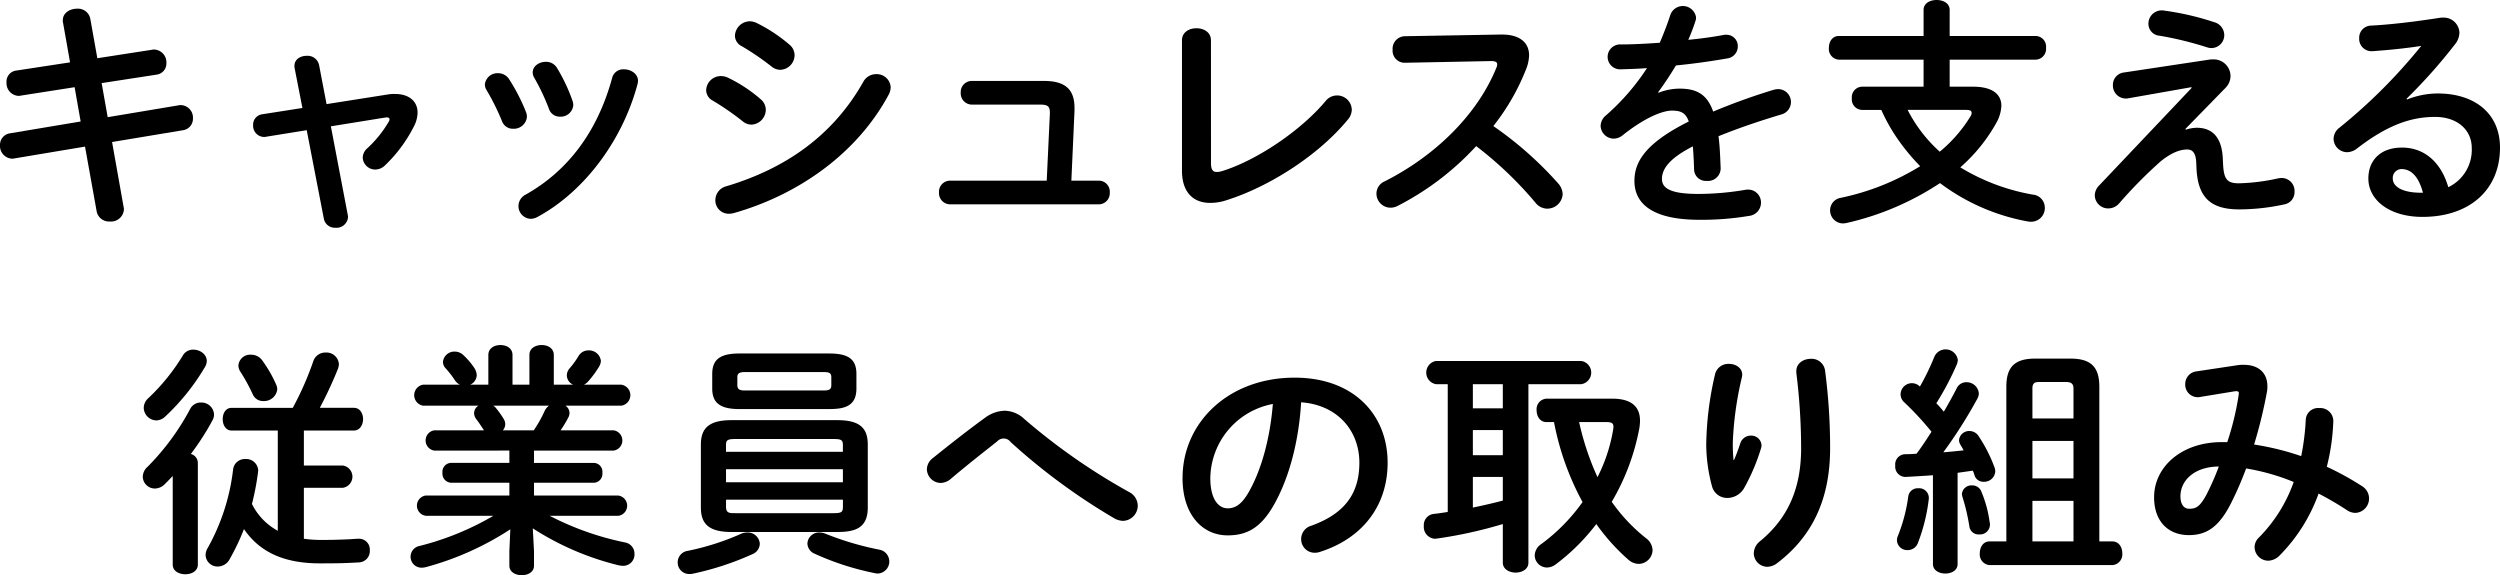 <svg id="グループ_29" data-name="グループ 29" xmlns="http://www.w3.org/2000/svg" xmlns:xlink="http://www.w3.org/1999/xlink" width="579.634" height="133.368" viewBox="0 0 579.634 133.368">
  <defs>
    <clipPath id="clip-path">
      <rect id="長方形_25" data-name="長方形 25" width="579.634" height="133.368" fill="none"/>
    </clipPath>
  </defs>
  <g id="グループ_28" data-name="グループ 28" clip-path="url(#clip-path)">
    <path id="パス_293" data-name="パス 293" d="M14.616,5.264a1.905,1.905,0,0,1-.056-.56c0-1.736,1.68-2.688,3.3-2.688a2.909,2.909,0,0,1,3.08,2.352L22.568,13.5l12.656-1.96a1.55,1.55,0,0,1,.5-.056,2.961,2.961,0,0,1,2.856,3.136,2.6,2.6,0,0,1-2.3,2.688l-12.712,1.96,1.4,7.9,16.408-2.744a1.905,1.905,0,0,1,.56-.056,2.9,2.9,0,0,1,2.8,3.08,2.687,2.687,0,0,1-2.3,2.744L25.984,32.928l2.688,15.12a1.905,1.905,0,0,1,.056.56,2.983,2.983,0,0,1-3.248,2.744,2.906,2.906,0,0,1-3.08-2.408L19.712,33.992,3.3,36.736a1.55,1.55,0,0,1-.5.056A2.953,2.953,0,0,1,0,33.656a2.687,2.687,0,0,1,2.3-2.744L18.7,28.168l-1.4-7.952L4.76,22.176a1.55,1.55,0,0,1-.5.056A2.946,2.946,0,0,1,1.512,19.1a2.571,2.571,0,0,1,2.3-2.744l12.432-1.9Z"/>
    <path id="パス_294" data-name="パス 294" d="M89.93,21.9a8.477,8.477,0,0,1,1.68-.112c3.192,0,5.208,1.68,5.208,4.312a7.164,7.164,0,0,1-.9,3.3,33.2,33.2,0,0,1-6.608,8.9,3.247,3.247,0,0,1-2.3,1.008,2.907,2.907,0,0,1-2.912-2.8,2.992,2.992,0,0,1,1.064-2.128,26.522,26.522,0,0,0,4.928-6.1,1.18,1.18,0,0,0,.224-.616c0-.28-.224-.448-.672-.448-.112,0-.28.056-.448.056L76.714,29.288l3.92,20.552a1.55,1.55,0,0,1,.056.5,2.669,2.669,0,0,1-2.912,2.464,2.588,2.588,0,0,1-2.688-2.072L71.114,30.184,61.706,31.7a1.55,1.55,0,0,1-.5.056,2.592,2.592,0,0,1-2.52-2.744,2.42,2.42,0,0,1,2.128-2.52l9.3-1.456-1.792-9.184a2.1,2.1,0,0,1-.056-.56c0-1.568,1.4-2.352,2.856-2.352a2.721,2.721,0,0,1,2.856,2.128l1.736,9.072Z"/>
    <path id="パス_295" data-name="パス 295" d="M122,26.1a3.171,3.171,0,0,1,.168,1.008,3.042,3.042,0,0,1-3.192,2.744,2.655,2.655,0,0,1-2.576-1.736,54.232,54.232,0,0,0-3.584-7.224,2.477,2.477,0,0,1-.392-1.344,2.925,2.925,0,0,1,3.08-2.576,2.988,2.988,0,0,1,2.576,1.456A43.047,43.047,0,0,1,122,26.1m22.68-10.024c1.568,0,3.248,1.008,3.248,2.688a3.854,3.854,0,0,1-.112.728c-3.528,13.216-12.432,24.976-23.184,30.8a3.527,3.527,0,0,1-1.568.448,2.965,2.965,0,0,1-2.856-2.968,3.013,3.013,0,0,1,1.736-2.688c10.024-5.656,16.688-14.9,19.992-27.048a2.633,2.633,0,0,1,2.744-1.96m-11.928,7.336a3.106,3.106,0,0,1,.168.952,2.927,2.927,0,0,1-3.08,2.688A2.64,2.64,0,0,1,127.26,25.2a49.086,49.086,0,0,0-3.36-7.112,2.436,2.436,0,0,1-.392-1.288c0-1.456,1.456-2.464,3.024-2.464a2.9,2.9,0,0,1,2.632,1.456,39.337,39.337,0,0,1,3.584,7.616"/>
    <path id="パス_296" data-name="パス 296" d="M176.378,23.016a3.221,3.221,0,0,1,1.175,2.464,3.485,3.485,0,0,1-3.3,3.416,3.21,3.21,0,0,1-2.072-.784,63.44,63.44,0,0,0-6.888-4.76,2.782,2.782,0,0,1-1.568-2.464,3.4,3.4,0,0,1,3.416-3.248,3.855,3.855,0,0,1,1.68.392,34.022,34.022,0,0,1,7.561,4.984m26.767-5.824a3.233,3.233,0,0,1,3.36,3.024,3.792,3.792,0,0,1-.5,1.792c-7.448,13.831-21.224,23.24-35.84,27.384a4.566,4.566,0,0,1-1.175.168,3.1,3.1,0,0,1-3.136-3.192,3.349,3.349,0,0,1,2.575-3.192c13.832-4.144,24.752-11.816,31.752-24.248a3.352,3.352,0,0,1,2.968-1.736m-20.1-6.832a3.217,3.217,0,0,1,1.175,2.464,3.435,3.435,0,0,1-3.3,3.36,3.21,3.21,0,0,1-2.072-.784,62.627,62.627,0,0,0-6.888-4.7,2.723,2.723,0,0,1-1.568-2.464,3.5,3.5,0,0,1,3.472-3.3,3.971,3.971,0,0,1,1.68.448,36.447,36.447,0,0,1,7.505,4.984"/>
    <path id="パス_297" data-name="パス 297" d="M254.727,41.888a2.539,2.539,0,0,1,2.576,2.744,2.568,2.568,0,0,1-2.576,2.744h-34.44a2.6,2.6,0,0,1-2.576-2.744,2.571,2.571,0,0,1,2.576-2.744h22.4l.728-15.512V26.1c0-1.4-.448-1.848-2.24-1.848H225.327a2.6,2.6,0,0,1-2.576-2.744,2.571,2.571,0,0,1,2.576-2.744h16.688c4.984,0,7.112,1.96,7.112,6.272V25.7L248.4,41.888Z"/>
    <path id="パス_298" data-name="パス 298" d="M280.772,37.744c0,1.568.392,2.128,1.344,2.128a4.141,4.141,0,0,0,1.288-.224c7.784-2.408,18.033-9.184,23.912-16.184a3.4,3.4,0,0,1,6.1,1.96,3.65,3.65,0,0,1-.951,2.352c-6.889,8.344-18.313,15.568-28.113,18.648a11.993,11.993,0,0,1-3.808.616c-3.92,0-6.5-2.52-6.5-7.448V9.352c0-1.9,1.68-2.8,3.36-2.8s3.36.9,3.36,2.8Z"/>
    <path id="パス_299" data-name="パス 299" d="M347.917,8.008h.336c4.143,0,6.271,1.9,6.271,4.816a9.342,9.342,0,0,1-.616,3.024,51.967,51.967,0,0,1-7.672,13.384A83.167,83.167,0,0,1,361.244,42.5a3.931,3.931,0,0,1,1.065,2.52,3.569,3.569,0,0,1-3.584,3.359,3.487,3.487,0,0,1-2.689-1.343,86.378,86.378,0,0,0-13.775-13.16,64.808,64.808,0,0,1-18.256,13.888,3.632,3.632,0,0,1-1.623.392,3.285,3.285,0,0,1-3.249-3.248,3.113,3.113,0,0,1,1.9-2.856c11.649-5.88,21.448-15.4,25.872-26.264a2.092,2.092,0,0,0,.225-.9c0-.5-.448-.728-1.4-.728l-20.047.392a2.792,2.792,0,0,1-2.8-3.024A2.908,2.908,0,0,1,325.629,8.4Z"/>
    <path id="パス_300" data-name="パス 300" d="M384.552,21.5a13.412,13.412,0,0,1,4.816-.952c3.864,0,6.384,1.176,7.84,5.32a145.931,145.931,0,0,1,14-5.04,4.177,4.177,0,0,1,1.12-.168,2.988,2.988,0,0,1,.672,5.88c-4.872,1.456-9.856,3.136-14.56,5.04.28,2.072.392,4.536.5,7.448a2.927,2.927,0,0,1-3.192,2.912,2.727,2.727,0,0,1-2.968-2.576c-.056-2.128-.168-3.92-.28-5.432-5.824,2.968-7.168,5.488-7.168,7.56,0,2.184,2.016,3.472,8.456,3.472a65.755,65.755,0,0,0,10.864-.952,2.511,2.511,0,0,1,.616-.056,2.986,2.986,0,0,1,3.024,3.08,3.089,3.089,0,0,1-2.8,3.024,65.671,65.671,0,0,1-11.48.9c-10.584,0-15.064-3.528-15.064-9.016,0-4.48,2.632-8.792,12.6-13.776-.728-2.072-1.9-2.52-3.92-2.52-2.072,0-6.16,1.512-11.48,5.768a3.308,3.308,0,0,1-2.016.728,3.074,3.074,0,0,1-3.023-2.968,3.267,3.267,0,0,1,1.287-2.464,52.726,52.726,0,0,0,9.464-10.92c-2.184.168-4.2.224-6.048.28a2.89,2.89,0,1,1,0-5.768c2.632,0,5.768-.168,9.016-.392.952-2.24,1.792-4.424,2.464-6.5a3.085,3.085,0,0,1,5.936.56,2.184,2.184,0,0,1-.112.841,45.514,45.514,0,0,1-1.68,4.423c2.912-.28,5.712-.672,8.12-1.12a2.775,2.775,0,0,1,.672-.055,2.615,2.615,0,0,1,2.688,2.687,2.8,2.8,0,0,1-2.464,2.8c-3.528.616-7.728,1.232-11.872,1.624-1.4,2.3-2.8,4.424-4.144,6.216Z"/>
    <path id="パス_301" data-name="パス 301" d="M457.525,20.1c4.2,0,6.5,1.624,6.5,4.424a8.77,8.77,0,0,1-1.176,3.976,38.614,38.614,0,0,1-8.344,10.3,47.994,47.994,0,0,0,16.856,6.328A3.035,3.035,0,0,1,474.1,48.16a3.166,3.166,0,0,1-3.193,3.248,3.44,3.44,0,0,1-.727-.056,48.143,48.143,0,0,1-20.384-8.9,65.277,65.277,0,0,1-21.616,9.24,4.983,4.983,0,0,1-.84.112,3.019,3.019,0,0,1-3.025-3.08,2.93,2.93,0,0,1,2.464-2.856,57.176,57.176,0,0,0,18.425-7.336,47.774,47.774,0,0,1-5.992-7.448,41.452,41.452,0,0,1-3.024-5.6h-4.48a2.446,2.446,0,0,1-2.352-2.688A2.446,2.446,0,0,1,431.71,20.1h14.279V13.832H426.334a2.488,2.488,0,0,1-2.3-2.744c0-1.4.783-2.744,2.3-2.744h19.655V2.3c0-1.568,1.513-2.3,3.025-2.3s3.023.728,3.023,2.3V8.344h19.992a2.466,2.466,0,0,1,2.353,2.744,2.5,2.5,0,0,1-2.353,2.744H452.037V20.1ZM442.294,25.48a33.206,33.206,0,0,0,7.447,9.688,32.65,32.65,0,0,0,7.113-8.176,1.485,1.485,0,0,0,.28-.84c0-.448-.393-.672-1.233-.672Z"/>
    <path id="パス_302" data-name="パス 302" d="M512.172,13.832a4.224,4.224,0,0,1,.839-.056,3.9,3.9,0,0,1,4.144,3.808,3.947,3.947,0,0,1-1.12,2.744L506.683,29.9l.113.168a8.546,8.546,0,0,1,2.519-.448c3.64,0,5.824,2.24,6.048,7.112l.057,1.176c.168,3.528.839,4.592,3.639,4.592a46.151,46.151,0,0,0,9.016-1.12,5.517,5.517,0,0,1,.952-.112,2.985,2.985,0,0,1,2.968,3.136,2.874,2.874,0,0,1-2.3,2.968,49.269,49.269,0,0,1-10.527,1.176c-6.5,0-9.633-2.632-9.913-9.688l-.056-1.288c-.112-2.072-.84-2.912-2.071-2.912-1.681,0-3.641.728-6.1,2.688a105.358,105.358,0,0,0-9.687,9.8,3.328,3.328,0,0,1-2.521,1.176,3.1,3.1,0,0,1-3.136-2.968,3.334,3.334,0,0,1,1.064-2.408l21.392-22.568-.055-.168-14.617,2.576a2.511,2.511,0,0,1-.616.056,3.007,3.007,0,0,1-2.968-3.08,2.891,2.891,0,0,1,2.632-2.968Zm1.231-8.68a3.122,3.122,0,0,1,2.3,2.912,3,3,0,0,1-2.912,3.08,3.39,3.39,0,0,1-1.232-.224,80.025,80.025,0,0,0-10.807-2.632,2.78,2.78,0,0,1-2.633-2.8,3.08,3.08,0,0,1,3.137-3.08,1.9,1.9,0,0,1,.559.056A63.638,63.638,0,0,1,513.4,5.152"/>
    <path id="パス_303" data-name="パス 303" d="M558.074,23.072a19.348,19.348,0,0,1,7.112-1.4c8.736,0,14.448,4.76,14.448,12.544,0,9.8-7.056,16.072-17.976,16.072-7.672,0-12.544-3.92-12.544-8.9,0-4.2,2.8-7.168,7.784-7.168,5.376,0,9.128,3.584,10.752,9.184a9.6,9.6,0,0,0,5.432-9.128c0-3.976-3.136-7.168-8.512-7.168-5.655,0-11.144,1.96-18.031,7.28a3.883,3.883,0,0,1-2.353.9,3.156,3.156,0,0,1-3.136-3.08,3.3,3.3,0,0,1,1.4-2.632A126.019,126.019,0,0,0,561.378,10.64c-2.744.448-6.384.84-9.184,1.064-.224,0-1.68.168-2.407.168a2.856,2.856,0,0,1-2.8-3.024,2.806,2.806,0,0,1,2.744-2.912c4.536-.224,10.472-.952,15.848-1.792a3.7,3.7,0,0,1,.784-.056,3.636,3.636,0,0,1,3.864,3.528,4.447,4.447,0,0,1-1.008,2.632A123.236,123.236,0,0,1,557.962,22.9Zm3.7,21.616c-.952-3.584-2.632-5.488-4.984-5.488a2.05,2.05,0,0,0-2.016,2.184c0,1.848,2.128,3.3,6.552,3.3Z"/>
    <path id="パス_304" data-name="パス 304" d="M40.046,110.352c-.616.672-1.288,1.344-1.9,1.96a3.273,3.273,0,0,1-2.184.952A2.81,2.81,0,0,1,33.1,110.52a3.19,3.19,0,0,1,1.12-2.3A56.819,56.819,0,0,0,44.078,94.84a2.73,2.73,0,0,1,2.52-1.512,2.915,2.915,0,0,1,3.024,2.688,2.7,2.7,0,0,1-.336,1.4,59.84,59.84,0,0,1-5.04,7.84,2.152,2.152,0,0,1,1.624,2.072V130.9c0,1.513-1.456,2.241-2.912,2.241s-2.912-.728-2.912-2.241Zm4.76-29.288c1.568,0,3.136,1.064,3.136,2.632a2.77,2.77,0,0,1-.392,1.344,51.346,51.346,0,0,1-9.24,11.536,3.092,3.092,0,0,1-2.072.9,3,3,0,0,1-2.912-2.912,3.1,3.1,0,0,1,1.12-2.3A47.1,47.1,0,0,0,42.4,82.408a2.729,2.729,0,0,1,2.408-1.344m8.9,18.76c-1.4,0-2.072-1.344-2.072-2.632,0-1.344.672-2.632,2.072-2.632H67.878a70.541,70.541,0,0,0,4.76-10.808,2.941,2.941,0,0,1,2.856-2.016,2.889,2.889,0,0,1,3.08,2.688,3.532,3.532,0,0,1-.28,1.232,93.271,93.271,0,0,1-4.144,8.9h7.9c1.4,0,2.128,1.288,2.128,2.632,0,1.288-.728,2.632-2.128,2.632H70.454v8.12h9.072a2.611,2.611,0,0,1,0,5.152H70.454v11.816a27.032,27.032,0,0,0,3.808.279c2.744,0,4.648-.055,6.944-.167.672-.056,1.568-.112,2.072-.112a2.5,2.5,0,0,1,2.464,2.688,2.629,2.629,0,0,1-2.52,2.8c-3.024.168-4.648.225-9.016.225-7.952,0-13.832-2.352-17.64-7.953a53.226,53.226,0,0,1-3.3,6.945,3.15,3.15,0,0,1-2.744,1.736,2.762,2.762,0,0,1-2.856-2.688,3.21,3.21,0,0,1,.5-1.624,48.735,48.735,0,0,0,5.88-18.2,2.735,2.735,0,0,1,2.856-2.408,2.785,2.785,0,0,1,2.968,2.688c0,.168-.056.279-.056.448a59.82,59.82,0,0,1-1.4,7.28,14.28,14.28,0,0,0,5.992,6.216V99.824Zm10.3-10.7a2.991,2.991,0,0,1,.28,1.12A3.084,3.084,0,0,1,61.1,92.992a2.606,2.606,0,0,1-2.52-1.624,43.213,43.213,0,0,0-2.856-5.208,2.582,2.582,0,0,1-.448-1.456,2.731,2.731,0,0,1,2.968-2.464,3.137,3.137,0,0,1,2.576,1.344,29.811,29.811,0,0,1,3.192,5.544"/>
    <path id="パス_305" data-name="パス 305" d="M100.682,104.472a2.38,2.38,0,0,1,0-4.7h11.536l-.112-.168c-.56-.84-1.064-1.624-1.624-2.352a2.392,2.392,0,0,1-.56-1.456,2.046,2.046,0,0,1,1.008-1.736H98.106a2.468,2.468,0,0,1,0-4.872h8.512a3.011,3.011,0,0,1-1.176-1.064,21.815,21.815,0,0,0-2.128-2.744,2.182,2.182,0,0,1-.616-1.456,2.661,2.661,0,0,1,2.744-2.408,2.894,2.894,0,0,1,2.072.9,15.977,15.977,0,0,1,2.352,2.744A3.408,3.408,0,0,1,110.538,87a2.519,2.519,0,0,1-1.512,2.184h4.2V82.3c0-1.568,1.4-2.3,2.8-2.3s2.8.728,2.8,2.3v6.888h3.92V82.3c0-1.568,1.4-2.3,2.856-2.3,1.4,0,2.8.728,2.8,2.3v6.888h4.48a2.385,2.385,0,0,1-1.456-2.128,2.469,2.469,0,0,1,.616-1.624,19.791,19.791,0,0,0,2.072-2.856,2.644,2.644,0,0,1,2.352-1.344,2.771,2.771,0,0,1,2.856,2.464,2.919,2.919,0,0,1-.448,1.344,23.259,23.259,0,0,1-2.576,3.472,3.416,3.416,0,0,1-.9.672h8.624a2.458,2.458,0,0,1,0,4.872H131.09a2.026,2.026,0,0,1,.952,1.68,2.352,2.352,0,0,1-.336,1.176,27.565,27.565,0,0,1-1.736,2.856h12.32a2.38,2.38,0,0,1,0,4.7H123.81v2.856H137.7a2.036,2.036,0,0,1,1.96,2.3,2.064,2.064,0,0,1-1.96,2.3H123.81v2.968h19.544a2.371,2.371,0,0,1,0,4.7h-15.9a66.978,66.978,0,0,0,17.416,6.16,2.659,2.659,0,0,1,2.24,2.688,2.629,2.629,0,0,1-2.688,2.744,6.236,6.236,0,0,1-.952-.112A65.211,65.211,0,0,1,123.53,122.5l.28,5.32v3.36c0,1.456-1.4,2.184-2.856,2.184-1.4,0-2.856-.728-2.856-2.184v-3.36l.224-5.1a68.291,68.291,0,0,1-19.656,8.792,5.584,5.584,0,0,1-.9.112,2.542,2.542,0,0,1-.5-5.04,65.224,65.224,0,0,0,17.136-7H98.722a2.371,2.371,0,0,1,0-4.7H118.1V111.92H104.546a2.1,2.1,0,0,1-1.96-2.3,2.069,2.069,0,0,1,1.96-2.3H118.1v-2.856Zm23.072-4.7a29.515,29.515,0,0,0,2.52-4.48,3.234,3.234,0,0,1,1.008-1.232H114.346a2.193,2.193,0,0,1,.56.448,21.464,21.464,0,0,1,1.848,2.576,2.436,2.436,0,0,1,.392,1.288,2.21,2.21,0,0,1-.56,1.4Z"/>
    <path id="パス_306" data-name="パス 306" d="M173.253,123.456a2.809,2.809,0,0,1,2.912,2.632,2.711,2.711,0,0,1-1.736,2.408,67.316,67.316,0,0,1-13.888,4.536,3.193,3.193,0,0,1-.728.056,2.663,2.663,0,0,1-2.688-2.744,2.7,2.7,0,0,1,2.352-2.632,59.52,59.52,0,0,0,12.152-3.864,3.63,3.63,0,0,1,1.624-.392m-3.64-.112c-5.152,0-7.112-1.792-7.112-5.656V103.072c0-3.864,1.96-5.656,7.112-5.656h24.528c5.152,0,7.056,1.792,7.056,5.656v14.616c0,4.7-2.856,5.656-7.056,5.656Zm1.792-28.5c-4.536,0-6.272-1.512-6.272-4.76V86.72c0-3.3,1.736-4.76,6.272-4.76h20.888c4.592,0,6.272,1.456,6.272,4.76v3.36c0,4.088-2.744,4.76-6.272,4.76Zm24.024,8.4c0-1.176-.28-1.456-2.184-1.456H170.509c-1.9,0-2.184.28-2.184,1.456v1.512h27.1Zm-27.1,8.568h27.1v-3.024h-27.1Zm24.92,7.168c1.9,0,2.184-.28,2.184-1.456v-1.68h-27.1v1.68c0,1.512.9,1.456,2.184,1.456Zm-2.184-28.448c1.344,0,1.68-.392,1.68-1.232V87.5c0-.9-.336-1.232-1.68-1.232H172.693c-1.344,0-1.736.336-1.736,1.232V89.3c0,1.12.784,1.232,1.736,1.232Zm12.768,36.9a2.79,2.79,0,0,1-.336,5.544,3.781,3.781,0,0,1-.784-.112,63.718,63.718,0,0,1-13.832-4.48,2.668,2.668,0,0,1-1.68-2.352,2.7,2.7,0,0,1,2.8-2.576,4.127,4.127,0,0,1,1.512.336,68.918,68.918,0,0,0,12.32,3.64"/>
    <path id="パス_307" data-name="パス 307" d="M228.4,96.856a7.889,7.889,0,0,1,4.536-1.624,6.762,6.762,0,0,1,4.536,1.9,144.074,144.074,0,0,0,24.248,16.912,3.61,3.61,0,0,1,2.072,3.192,3.526,3.526,0,0,1-3.416,3.528,4.383,4.383,0,0,1-2.072-.616,143.755,143.755,0,0,1-23.968-17.64,2.012,2.012,0,0,0-3.136-.168c-2.688,2.128-7.056,5.544-10.808,8.736a3.738,3.738,0,0,1-2.3.9,3.265,3.265,0,0,1-3.192-3.192,3.369,3.369,0,0,1,1.456-2.632c4.312-3.472,8.624-6.832,12.04-9.3"/>
    <path id="パス_308" data-name="パス 308" d="M274.182,110.8c0-12.768,10.584-23.24,25.984-23.24,13.664,0,21.56,8.568,21.56,19.712,0,10.136-5.992,17.584-15.624,20.664a3.675,3.675,0,0,1-1.288.224,3.141,3.141,0,0,1-3.136-3.192,3.225,3.225,0,0,1,2.352-3.08c7.952-2.856,11.144-7.672,11.144-14.616,0-7.336-4.984-13.384-13.5-14-.559,9.3-2.856,17.7-6.328,23.8-3.08,5.432-6.384,7.056-10.7,7.056-5.712,0-10.472-4.592-10.472-13.328m6.44,0c0,5.152,2.016,7.056,4.032,7.056,1.736,0,3.248-.9,4.872-3.752,2.856-4.984,4.929-12.208,5.6-20.44a17.739,17.739,0,0,0-14.5,17.136"/>
    <path id="パス_309" data-name="パス 309" d="M335.664,89.072H332.92a2.733,2.733,0,0,1,0-5.376h33.712a2.721,2.721,0,0,1,0,5.376H354.368v41.384c0,1.512-1.456,2.3-2.968,2.3-1.456,0-2.967-.784-2.967-2.3V121.5a102.7,102.7,0,0,1-15.233,3.36c-.168,0-.28.056-.448.056a2.741,2.741,0,0,1-2.632-2.968,2.6,2.6,0,0,1,2.353-2.8c1.063-.112,2.128-.28,3.191-.448Zm5.824,5.6h6.944v-5.6h-6.944Zm0,10.864h6.944V99.712h-6.944Zm0,12.152c2.352-.5,4.648-1.008,6.945-1.624v-5.488h-6.945ZM373.8,92.432c4.368,0,6.44,1.792,6.44,5.1a11.311,11.311,0,0,1-.168,1.848,52.642,52.642,0,0,1-6.383,16.968,39.792,39.792,0,0,0,7.9,8.4,3.644,3.644,0,0,1,1.568,2.8,3.276,3.276,0,0,1-3.248,3.192,3.762,3.762,0,0,1-2.408-1.008,47.248,47.248,0,0,1-7.391-8.232,48.032,48.032,0,0,1-9.409,9.352,3.431,3.431,0,0,1-2.016.728,2.857,2.857,0,0,1-2.856-2.8,3.293,3.293,0,0,1,1.512-2.632,42.709,42.709,0,0,0,9.576-9.744A63.753,63.753,0,0,1,360.3,97.864h-1.736c-1.512,0-2.295-1.344-2.295-2.744a2.438,2.438,0,0,1,2.295-2.688Zm-7.672,5.432a63.38,63.38,0,0,0,4.256,12.768,37.909,37.909,0,0,0,3.64-11.088,2.511,2.511,0,0,0,.056-.616c0-.728-.336-1.064-1.568-1.064Z"/>
    <path id="パス_310" data-name="パス 310" d="M402.036,106.656c.559-1.288.952-2.352,1.456-3.864A2.557,2.557,0,0,1,405.9,101a2.385,2.385,0,0,1,2.52,2.24,2.762,2.762,0,0,1-.112.672,46.319,46.319,0,0,1-3.92,9.24,4.534,4.534,0,0,1-3.864,2.3,3.615,3.615,0,0,1-3.584-2.688,38.113,38.113,0,0,1-1.344-9.632,74.986,74.986,0,0,1,2.073-16.464,3.157,3.157,0,0,1,3.191-2.3c1.568,0,3.08.9,3.08,2.52a3.928,3.928,0,0,1-.111.728,77.912,77.912,0,0,0-2.073,14.952,39.43,39.43,0,0,0,.168,4.088Zm14.447-20.608c0-1.848,1.681-2.856,3.36-2.856a3.146,3.146,0,0,1,3.3,2.688,137.357,137.357,0,0,1,1.177,18.032c0,12.152-4.368,20.608-12.208,26.6a3.881,3.881,0,0,1-2.353.9,3.166,3.166,0,0,1-3.135-3.136,3.661,3.661,0,0,1,1.456-2.8c6.383-5.264,9.519-12.1,9.519-21.56a143.576,143.576,0,0,0-1.12-17.528Z"/>
    <path id="パス_311" data-name="パス 311" d="M448.158,110.184c-2.185.168-4.313.28-6.328.392a2.382,2.382,0,0,1-2.409-2.632,2.357,2.357,0,0,1,2.3-2.632c.84,0,1.737-.056,2.632-.112,1.233-1.624,2.353-3.36,3.473-5.1a69.376,69.376,0,0,0-6.384-6.888,2.444,2.444,0,0,1-.784-1.736,2.613,2.613,0,0,1,4.479-1.848,56.659,56.659,0,0,0,3.361-6.944,2.856,2.856,0,0,1,5.431.784,3.7,3.7,0,0,1-.223,1.008,66.536,66.536,0,0,1-4.76,9.016c.615.616,1.176,1.288,1.735,1.96,1.12-1.9,2.128-3.752,2.968-5.376a2.44,2.44,0,0,1,2.24-1.456A2.836,2.836,0,0,1,458.8,91.2a2.726,2.726,0,0,1-.336,1.232,112.247,112.247,0,0,1-7.895,12.432c1.567-.112,3.136-.28,4.7-.448-.224-.448-.5-.9-.727-1.288a2.133,2.133,0,0,1-.336-1.064,2.344,2.344,0,0,1,2.408-2.128,2.488,2.488,0,0,1,2.128,1.176,34.125,34.125,0,0,1,3.7,7.28,2.785,2.785,0,0,1,.168.9,2.563,2.563,0,0,1-2.688,2.408,2.124,2.124,0,0,1-2.127-1.512,8.172,8.172,0,0,0-.393-1.064l-3.527.5v21.168c0,1.456-1.4,2.184-2.857,2.184-1.4,0-2.855-.728-2.855-2.184Zm-3.416,3.024a2.245,2.245,0,0,1,2.464,2.128v.28a41.537,41.537,0,0,1-2.521,10.248,2.518,2.518,0,0,1-2.407,1.68,2.369,2.369,0,0,1-2.464-2.24,2.6,2.6,0,0,1,.224-1.064,38.147,38.147,0,0,0,2.408-9.184,2.187,2.187,0,0,1,2.3-1.848m16.576,7.9a1.905,1.905,0,0,1,.056.56,2.3,2.3,0,0,1-2.464,2.24,2.142,2.142,0,0,1-2.3-1.792,46.7,46.7,0,0,0-1.624-6.944,2.837,2.837,0,0,1-.113-.616,2.2,2.2,0,0,1,2.352-2.016,2.24,2.24,0,0,1,2.185,1.512,27.637,27.637,0,0,1,1.9,7.056m3.863-31.416c0-4.536,1.849-6.552,6.721-6.552h8.119c4.872,0,6.721,2.016,6.721,6.552v35.84h3.023c1.512,0,2.3,1.344,2.3,2.744a2.489,2.489,0,0,1-2.3,2.744h-28.5a2.485,2.485,0,0,1-2.24-2.744c0-1.4.784-2.744,2.24-2.744h3.92Zm15.569.392c0-1.12-.561-1.512-1.68-1.512h-6.328c-1.12,0-1.513.392-1.513,1.512v6.944h9.521Zm0,12.152h-9.521v8.68h9.521Zm0,13.888h-9.521v9.408h9.521Z"/>
    <path id="パス_312" data-name="パス 312" d="M518.588,84.7a8.477,8.477,0,0,1,1.68-.112c3.472,0,5.432,1.96,5.432,4.928a6.148,6.148,0,0,1-.112,1.4,109.883,109.883,0,0,1-2.968,12.152,62.187,62.187,0,0,1,10.92,2.688,56.09,56.09,0,0,0,1.064-8.512,2.859,2.859,0,0,1,3.136-2.632,3.014,3.014,0,0,1,3.248,2.968,49.183,49.183,0,0,1-1.512,10.64,66.109,66.109,0,0,1,8.232,4.536,3.337,3.337,0,0,1-1.568,6.16,3.488,3.488,0,0,1-1.96-.616,74.629,74.629,0,0,0-6.608-3.864,39.118,39.118,0,0,1-8.96,14.28,3.9,3.9,0,0,1-2.744,1.288,3.2,3.2,0,0,1-3.136-3.136,3.071,3.071,0,0,1,.952-2.184,34.676,34.676,0,0,0,8.12-12.936,50.606,50.606,0,0,0-11.032-3.136,79.528,79.528,0,0,1-3.472,8.008c-2.856,5.656-5.768,7.448-9.8,7.448-4.648,0-8.064-3.024-8.064-8.792,0-7,6.328-12.768,15.68-12.768H516.4a65.093,65.093,0,0,0,2.632-10.864c0-.168.056-.336.056-.448,0-.5-.336-.56-1.12-.448l-7.84,1.288a2.511,2.511,0,0,1-.616.056,2.9,2.9,0,0,1-2.856-3.024,2.936,2.936,0,0,1,2.632-2.968Zm-7,29.96a59.31,59.31,0,0,0,2.856-6.5c-5.824.056-8.9,3.36-8.9,6.888,0,2.016.9,2.912,2.016,2.912,1.624,0,2.52-.5,4.032-3.3"/>
  </g>
</svg>

